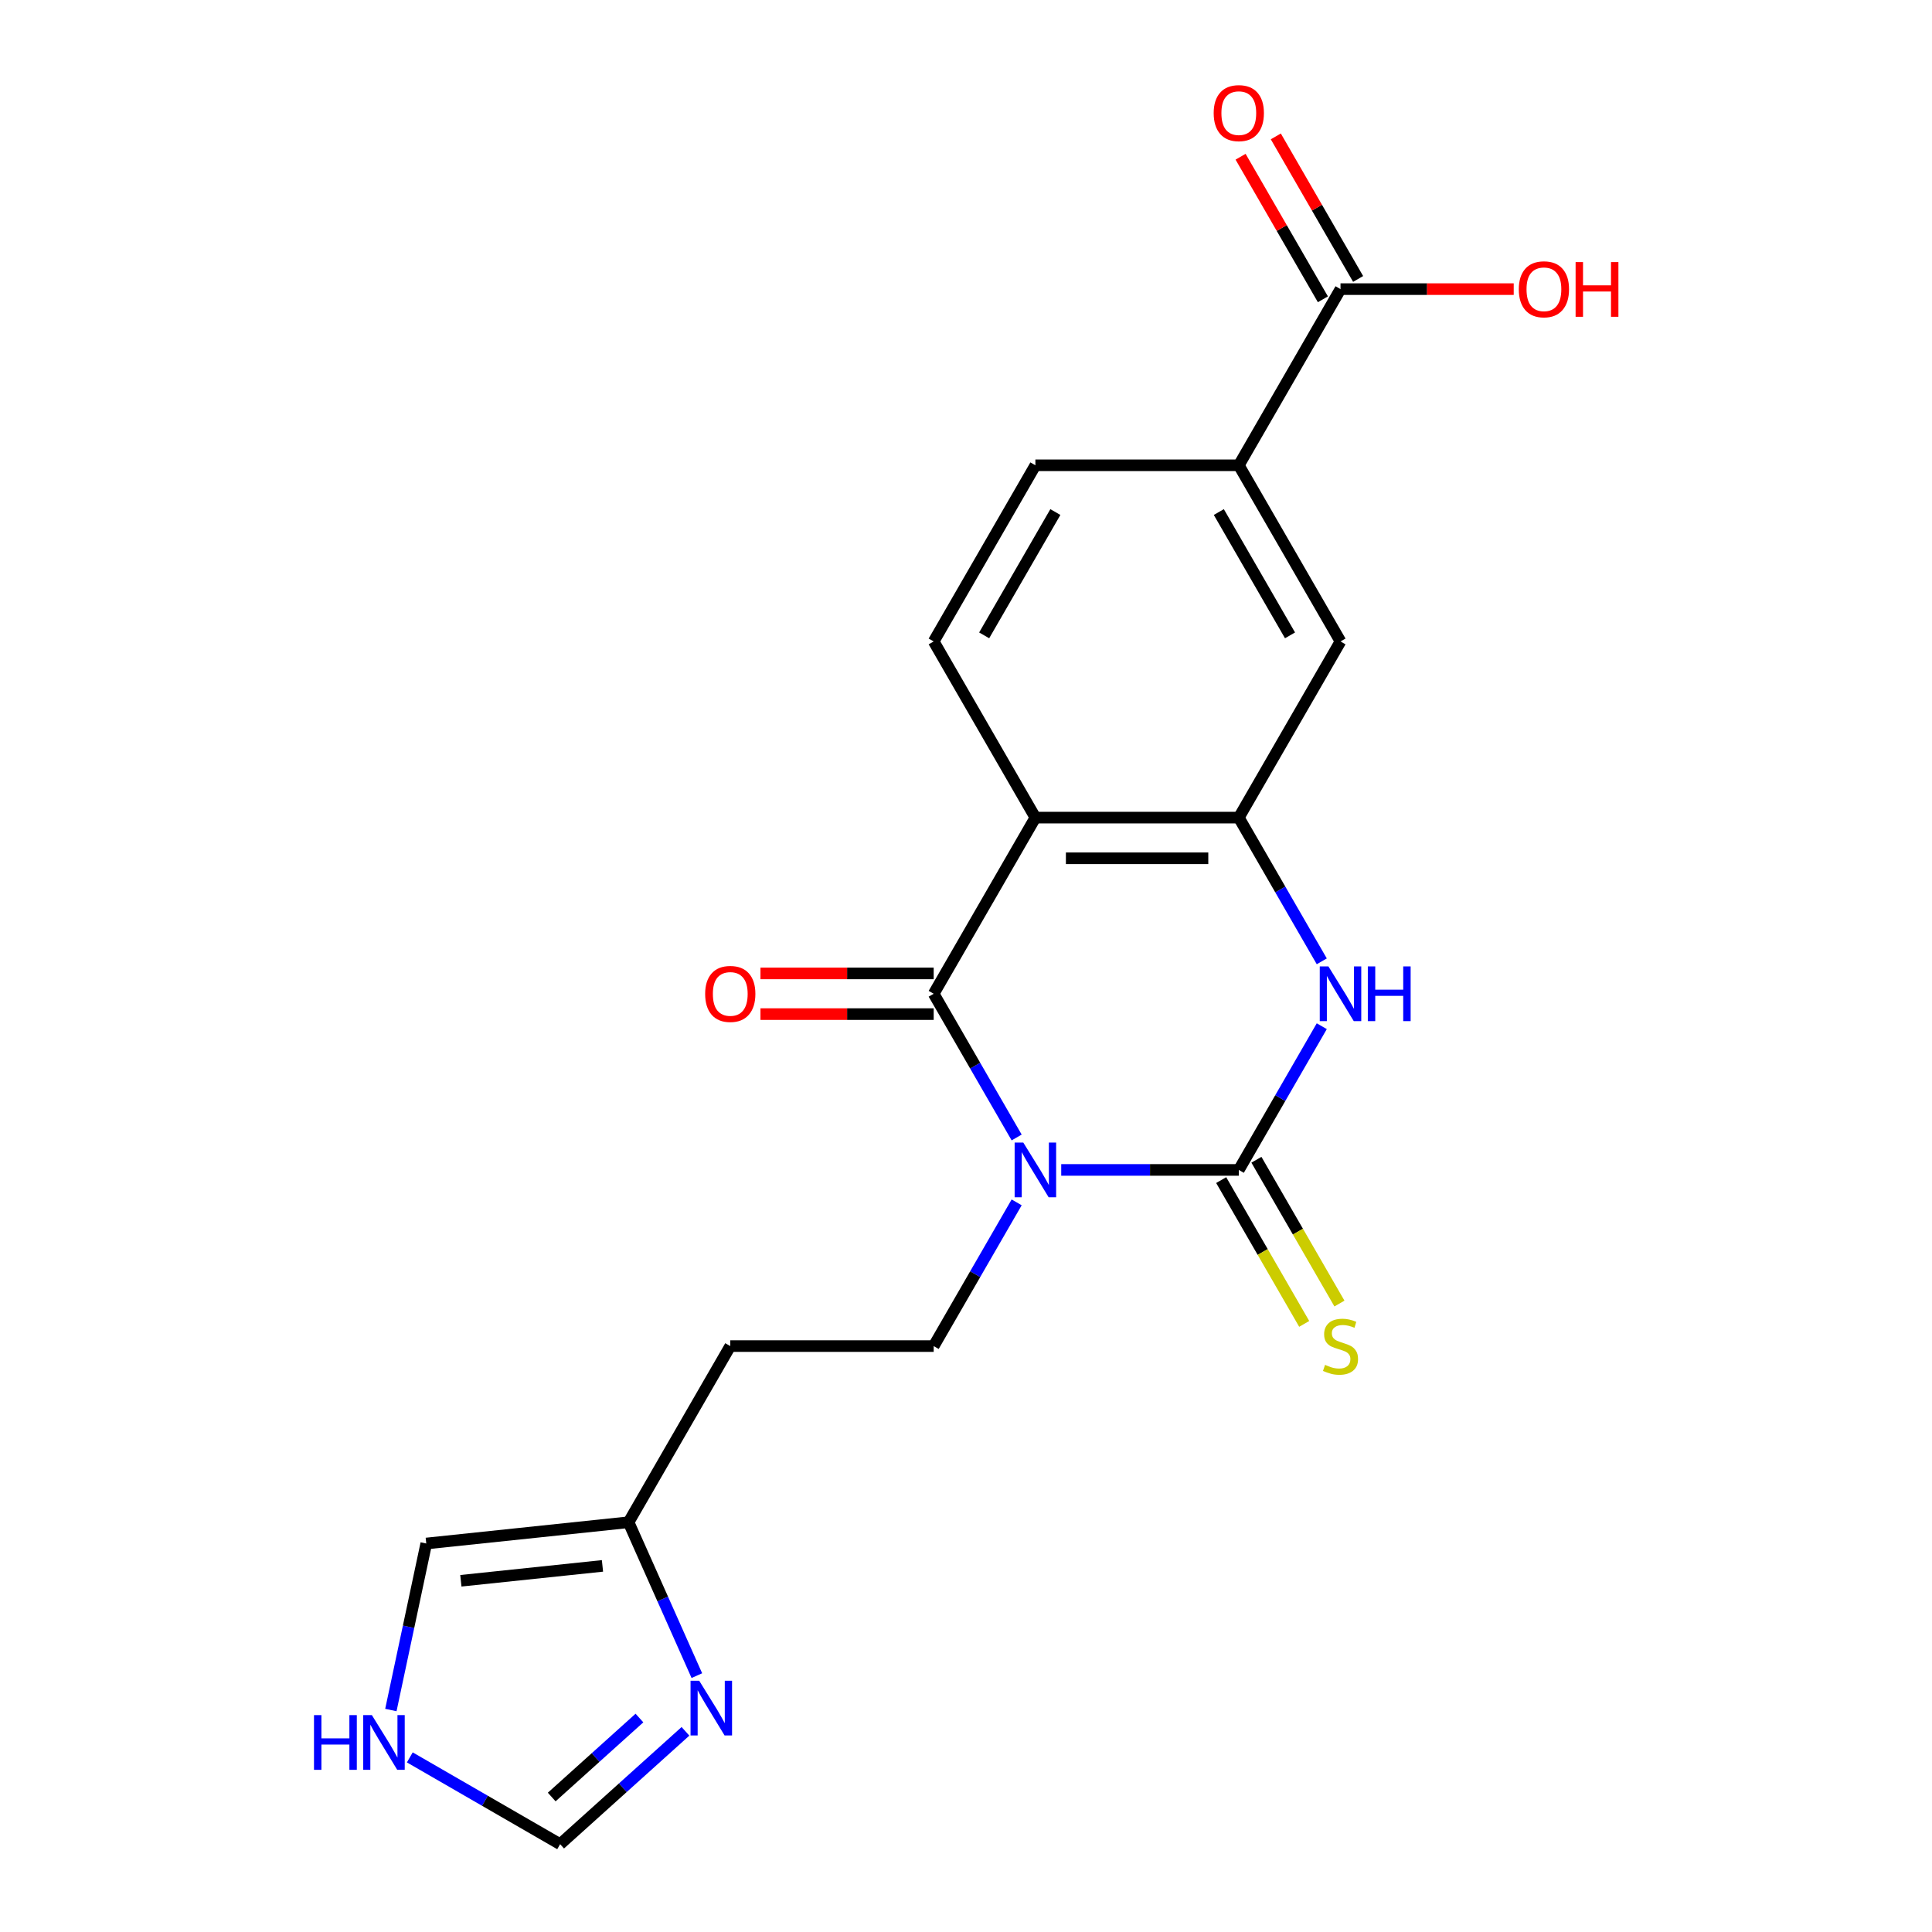 <?xml version='1.0' encoding='iso-8859-1'?>
<svg version='1.1' baseProfile='full'
              xmlns='http://www.w3.org/2000/svg'
                      xmlns:rdkit='http://www.rdkit.org/xml'
                      xmlns:xlink='http://www.w3.org/1999/xlink'
                  xml:space='preserve'
width='1000px' height='1000px' viewBox='0 0 1000 1000'>
<!-- END OF HEADER -->
<rect style='opacity:1.0;fill:#FFFFFF;stroke:none' width='1000' height='1000' x='0' y='0'> </rect>
<path class='bond-0' d='M 549.287,605.552 L 595.244,605.552' style='fill:none;fill-rule:evenodd;stroke:#0000FF;stroke-width:6px;stroke-linecap:butt;stroke-linejoin:miter;stroke-opacity:1' />
<path class='bond-0' d='M 595.244,605.552 L 641.201,605.552' style='fill:none;fill-rule:evenodd;stroke:#000000;stroke-width:6px;stroke-linecap:butt;stroke-linejoin:miter;stroke-opacity:1' />
<path class='bond-1' d='M 526.22,588.759 L 504.746,551.565' style='fill:none;fill-rule:evenodd;stroke:#0000FF;stroke-width:6px;stroke-linecap:butt;stroke-linejoin:miter;stroke-opacity:1' />
<path class='bond-1' d='M 504.746,551.565 L 483.272,514.371' style='fill:none;fill-rule:evenodd;stroke:#000000;stroke-width:6px;stroke-linecap:butt;stroke-linejoin:miter;stroke-opacity:1' />
<path class='bond-5' d='M 526.22,622.344 L 504.746,659.538' style='fill:none;fill-rule:evenodd;stroke:#0000FF;stroke-width:6px;stroke-linecap:butt;stroke-linejoin:miter;stroke-opacity:1' />
<path class='bond-5' d='M 504.746,659.538 L 483.272,696.732' style='fill:none;fill-rule:evenodd;stroke:#000000;stroke-width:6px;stroke-linecap:butt;stroke-linejoin:miter;stroke-opacity:1' />
<path class='bond-3' d='M 641.201,605.552 L 662.675,568.357' style='fill:none;fill-rule:evenodd;stroke:#000000;stroke-width:6px;stroke-linecap:butt;stroke-linejoin:miter;stroke-opacity:1' />
<path class='bond-3' d='M 662.675,568.357 L 684.149,531.163' style='fill:none;fill-rule:evenodd;stroke:#0000FF;stroke-width:6px;stroke-linecap:butt;stroke-linejoin:miter;stroke-opacity:1' />
<path class='bond-12' d='M 632.083,610.816 L 653.568,648.03' style='fill:none;fill-rule:evenodd;stroke:#000000;stroke-width:6px;stroke-linecap:butt;stroke-linejoin:miter;stroke-opacity:1' />
<path class='bond-12' d='M 653.568,648.03 L 675.054,685.244' style='fill:none;fill-rule:evenodd;stroke:#CCCC00;stroke-width:6px;stroke-linecap:butt;stroke-linejoin:miter;stroke-opacity:1' />
<path class='bond-12' d='M 650.319,600.287 L 671.804,637.501' style='fill:none;fill-rule:evenodd;stroke:#000000;stroke-width:6px;stroke-linecap:butt;stroke-linejoin:miter;stroke-opacity:1' />
<path class='bond-12' d='M 671.804,637.501 L 693.29,674.715' style='fill:none;fill-rule:evenodd;stroke:#CCCC00;stroke-width:6px;stroke-linecap:butt;stroke-linejoin:miter;stroke-opacity:1' />
<path class='bond-2' d='M 483.272,514.371 L 535.915,423.191' style='fill:none;fill-rule:evenodd;stroke:#000000;stroke-width:6px;stroke-linecap:butt;stroke-linejoin:miter;stroke-opacity:1' />
<path class='bond-15' d='M 483.272,503.843 L 438.445,503.843' style='fill:none;fill-rule:evenodd;stroke:#000000;stroke-width:6px;stroke-linecap:butt;stroke-linejoin:miter;stroke-opacity:1' />
<path class='bond-15' d='M 438.445,503.843 L 393.618,503.843' style='fill:none;fill-rule:evenodd;stroke:#FF0000;stroke-width:6px;stroke-linecap:butt;stroke-linejoin:miter;stroke-opacity:1' />
<path class='bond-15' d='M 483.272,524.9 L 438.445,524.9' style='fill:none;fill-rule:evenodd;stroke:#000000;stroke-width:6px;stroke-linecap:butt;stroke-linejoin:miter;stroke-opacity:1' />
<path class='bond-15' d='M 438.445,524.9 L 393.618,524.9' style='fill:none;fill-rule:evenodd;stroke:#FF0000;stroke-width:6px;stroke-linecap:butt;stroke-linejoin:miter;stroke-opacity:1' />
<path class='bond-4' d='M 535.915,423.191 L 641.201,423.191' style='fill:none;fill-rule:evenodd;stroke:#000000;stroke-width:6px;stroke-linecap:butt;stroke-linejoin:miter;stroke-opacity:1' />
<path class='bond-4' d='M 551.708,444.248 L 625.408,444.248' style='fill:none;fill-rule:evenodd;stroke:#000000;stroke-width:6px;stroke-linecap:butt;stroke-linejoin:miter;stroke-opacity:1' />
<path class='bond-9' d='M 535.915,423.191 L 483.272,332.011' style='fill:none;fill-rule:evenodd;stroke:#000000;stroke-width:6px;stroke-linecap:butt;stroke-linejoin:miter;stroke-opacity:1' />
<path class='bond-21' d='M 684.149,497.579 L 662.675,460.385' style='fill:none;fill-rule:evenodd;stroke:#0000FF;stroke-width:6px;stroke-linecap:butt;stroke-linejoin:miter;stroke-opacity:1' />
<path class='bond-21' d='M 662.675,460.385 L 641.201,423.191' style='fill:none;fill-rule:evenodd;stroke:#000000;stroke-width:6px;stroke-linecap:butt;stroke-linejoin:miter;stroke-opacity:1' />
<path class='bond-8' d='M 641.201,423.191 L 693.844,332.011' style='fill:none;fill-rule:evenodd;stroke:#000000;stroke-width:6px;stroke-linecap:butt;stroke-linejoin:miter;stroke-opacity:1' />
<path class='bond-16' d='M 483.272,696.732 L 377.986,696.732' style='fill:none;fill-rule:evenodd;stroke:#000000;stroke-width:6px;stroke-linecap:butt;stroke-linejoin:miter;stroke-opacity:1' />
<path class='bond-6' d='M 360.69,867.303 L 343.017,827.608' style='fill:none;fill-rule:evenodd;stroke:#0000FF;stroke-width:6px;stroke-linecap:butt;stroke-linejoin:miter;stroke-opacity:1' />
<path class='bond-6' d='M 343.017,827.608 L 325.343,787.912' style='fill:none;fill-rule:evenodd;stroke:#000000;stroke-width:6px;stroke-linecap:butt;stroke-linejoin:miter;stroke-opacity:1' />
<path class='bond-14' d='M 354.794,896.136 L 322.359,925.341' style='fill:none;fill-rule:evenodd;stroke:#0000FF;stroke-width:6px;stroke-linecap:butt;stroke-linejoin:miter;stroke-opacity:1' />
<path class='bond-14' d='M 322.359,925.341 L 289.924,954.545' style='fill:none;fill-rule:evenodd;stroke:#000000;stroke-width:6px;stroke-linecap:butt;stroke-linejoin:miter;stroke-opacity:1' />
<path class='bond-14' d='M 330.974,889.249 L 308.269,909.692' style='fill:none;fill-rule:evenodd;stroke:#0000FF;stroke-width:6px;stroke-linecap:butt;stroke-linejoin:miter;stroke-opacity:1' />
<path class='bond-14' d='M 308.269,909.692 L 285.565,930.135' style='fill:none;fill-rule:evenodd;stroke:#000000;stroke-width:6px;stroke-linecap:butt;stroke-linejoin:miter;stroke-opacity:1' />
<path class='bond-7' d='M 693.844,149.65 L 641.201,240.831' style='fill:none;fill-rule:evenodd;stroke:#000000;stroke-width:6px;stroke-linecap:butt;stroke-linejoin:miter;stroke-opacity:1' />
<path class='bond-19' d='M 702.962,144.386 L 681.661,107.492' style='fill:none;fill-rule:evenodd;stroke:#000000;stroke-width:6px;stroke-linecap:butt;stroke-linejoin:miter;stroke-opacity:1' />
<path class='bond-19' d='M 681.661,107.492 L 660.36,70.598' style='fill:none;fill-rule:evenodd;stroke:#FF0000;stroke-width:6px;stroke-linecap:butt;stroke-linejoin:miter;stroke-opacity:1' />
<path class='bond-19' d='M 684.726,154.915 L 663.425,118.021' style='fill:none;fill-rule:evenodd;stroke:#000000;stroke-width:6px;stroke-linecap:butt;stroke-linejoin:miter;stroke-opacity:1' />
<path class='bond-19' d='M 663.425,118.021 L 642.124,81.126' style='fill:none;fill-rule:evenodd;stroke:#FF0000;stroke-width:6px;stroke-linecap:butt;stroke-linejoin:miter;stroke-opacity:1' />
<path class='bond-20' d='M 693.844,149.65 L 738.67,149.65' style='fill:none;fill-rule:evenodd;stroke:#000000;stroke-width:6px;stroke-linecap:butt;stroke-linejoin:miter;stroke-opacity:1' />
<path class='bond-20' d='M 738.67,149.65 L 783.497,149.65' style='fill:none;fill-rule:evenodd;stroke:#FF0000;stroke-width:6px;stroke-linecap:butt;stroke-linejoin:miter;stroke-opacity:1' />
<path class='bond-23' d='M 693.844,332.011 L 641.201,240.831' style='fill:none;fill-rule:evenodd;stroke:#000000;stroke-width:6px;stroke-linecap:butt;stroke-linejoin:miter;stroke-opacity:1' />
<path class='bond-23' d='M 667.711,328.862 L 630.861,265.036' style='fill:none;fill-rule:evenodd;stroke:#000000;stroke-width:6px;stroke-linecap:butt;stroke-linejoin:miter;stroke-opacity:1' />
<path class='bond-18' d='M 483.272,332.011 L 535.915,240.831' style='fill:none;fill-rule:evenodd;stroke:#000000;stroke-width:6px;stroke-linecap:butt;stroke-linejoin:miter;stroke-opacity:1' />
<path class='bond-18' d='M 509.404,328.862 L 546.254,265.036' style='fill:none;fill-rule:evenodd;stroke:#000000;stroke-width:6px;stroke-linecap:butt;stroke-linejoin:miter;stroke-opacity:1' />
<path class='bond-10' d='M 641.201,240.831 L 535.915,240.831' style='fill:none;fill-rule:evenodd;stroke:#000000;stroke-width:6px;stroke-linecap:butt;stroke-linejoin:miter;stroke-opacity:1' />
<path class='bond-11' d='M 325.343,787.912 L 377.986,696.732' style='fill:none;fill-rule:evenodd;stroke:#000000;stroke-width:6px;stroke-linecap:butt;stroke-linejoin:miter;stroke-opacity:1' />
<path class='bond-17' d='M 325.343,787.912 L 220.634,798.917' style='fill:none;fill-rule:evenodd;stroke:#000000;stroke-width:6px;stroke-linecap:butt;stroke-linejoin:miter;stroke-opacity:1' />
<path class='bond-17' d='M 311.838,810.505 L 238.541,818.208' style='fill:none;fill-rule:evenodd;stroke:#000000;stroke-width:6px;stroke-linecap:butt;stroke-linejoin:miter;stroke-opacity:1' />
<path class='bond-13' d='M 202.313,885.11 L 211.473,842.014' style='fill:none;fill-rule:evenodd;stroke:#0000FF;stroke-width:6px;stroke-linecap:butt;stroke-linejoin:miter;stroke-opacity:1' />
<path class='bond-13' d='M 211.473,842.014 L 220.634,798.917' style='fill:none;fill-rule:evenodd;stroke:#000000;stroke-width:6px;stroke-linecap:butt;stroke-linejoin:miter;stroke-opacity:1' />
<path class='bond-22' d='M 212.116,909.623 L 251.02,932.084' style='fill:none;fill-rule:evenodd;stroke:#0000FF;stroke-width:6px;stroke-linecap:butt;stroke-linejoin:miter;stroke-opacity:1' />
<path class='bond-22' d='M 251.02,932.084 L 289.924,954.545' style='fill:none;fill-rule:evenodd;stroke:#000000;stroke-width:6px;stroke-linecap:butt;stroke-linejoin:miter;stroke-opacity:1' />
<path  class='atom-0' d='M 529.655 591.392
L 538.935 606.392
Q 539.855 607.872, 541.335 610.552
Q 542.815 613.232, 542.895 613.392
L 542.895 591.392
L 546.655 591.392
L 546.655 619.712
L 542.775 619.712
L 532.815 603.312
Q 531.655 601.392, 530.415 599.192
Q 529.215 596.992, 528.855 596.312
L 528.855 619.712
L 525.175 619.712
L 525.175 591.392
L 529.655 591.392
' fill='#0000FF'/>
<path  class='atom-4' d='M 687.584 500.211
L 696.864 515.211
Q 697.784 516.691, 699.264 519.371
Q 700.744 522.051, 700.824 522.211
L 700.824 500.211
L 704.584 500.211
L 704.584 528.531
L 700.704 528.531
L 690.744 512.131
Q 689.584 510.211, 688.344 508.011
Q 687.144 505.811, 686.784 505.131
L 686.784 528.531
L 683.104 528.531
L 683.104 500.211
L 687.584 500.211
' fill='#0000FF'/>
<path  class='atom-4' d='M 707.984 500.211
L 711.824 500.211
L 711.824 512.251
L 726.304 512.251
L 726.304 500.211
L 730.144 500.211
L 730.144 528.531
L 726.304 528.531
L 726.304 515.451
L 711.824 515.451
L 711.824 528.531
L 707.984 528.531
L 707.984 500.211
' fill='#0000FF'/>
<path  class='atom-7' d='M 361.907 869.935
L 371.187 884.935
Q 372.107 886.415, 373.587 889.095
Q 375.067 891.775, 375.147 891.935
L 375.147 869.935
L 378.907 869.935
L 378.907 898.255
L 375.027 898.255
L 365.067 881.855
Q 363.907 879.935, 362.667 877.735
Q 361.467 875.535, 361.107 874.855
L 361.107 898.255
L 357.427 898.255
L 357.427 869.935
L 361.907 869.935
' fill='#0000FF'/>
<path  class='atom-13' d='M 685.844 706.452
Q 686.164 706.572, 687.484 707.132
Q 688.804 707.692, 690.244 708.052
Q 691.724 708.372, 693.164 708.372
Q 695.844 708.372, 697.404 707.092
Q 698.964 705.772, 698.964 703.492
Q 698.964 701.932, 698.164 700.972
Q 697.404 700.012, 696.204 699.492
Q 695.004 698.972, 693.004 698.372
Q 690.484 697.612, 688.964 696.892
Q 687.484 696.172, 686.404 694.652
Q 685.364 693.132, 685.364 690.572
Q 685.364 687.012, 687.764 684.812
Q 690.204 682.612, 695.004 682.612
Q 698.284 682.612, 702.004 684.172
L 701.084 687.252
Q 697.684 685.852, 695.124 685.852
Q 692.364 685.852, 690.844 687.012
Q 689.324 688.132, 689.364 690.092
Q 689.364 691.612, 690.124 692.532
Q 690.924 693.452, 692.044 693.972
Q 693.204 694.492, 695.124 695.092
Q 697.684 695.892, 699.204 696.692
Q 700.724 697.492, 701.804 699.132
Q 702.924 700.732, 702.924 703.492
Q 702.924 707.412, 700.284 709.532
Q 697.684 711.612, 693.324 711.612
Q 690.804 711.612, 688.884 711.052
Q 687.004 710.532, 684.764 709.612
L 685.844 706.452
' fill='#CCCC00'/>
<path  class='atom-14' d='M 162.524 887.743
L 166.364 887.743
L 166.364 899.783
L 180.844 899.783
L 180.844 887.743
L 184.684 887.743
L 184.684 916.063
L 180.844 916.063
L 180.844 902.983
L 166.364 902.983
L 166.364 916.063
L 162.524 916.063
L 162.524 887.743
' fill='#0000FF'/>
<path  class='atom-14' d='M 192.484 887.743
L 201.764 902.743
Q 202.684 904.223, 204.164 906.903
Q 205.644 909.583, 205.724 909.743
L 205.724 887.743
L 209.484 887.743
L 209.484 916.063
L 205.604 916.063
L 195.644 899.663
Q 194.484 897.743, 193.244 895.543
Q 192.044 893.343, 191.684 892.663
L 191.684 916.063
L 188.004 916.063
L 188.004 887.743
L 192.484 887.743
' fill='#0000FF'/>
<path  class='atom-16' d='M 364.986 514.451
Q 364.986 507.651, 368.346 503.851
Q 371.706 500.051, 377.986 500.051
Q 384.266 500.051, 387.626 503.851
Q 390.986 507.651, 390.986 514.451
Q 390.986 521.331, 387.586 525.251
Q 384.186 529.131, 377.986 529.131
Q 371.746 529.131, 368.346 525.251
Q 364.986 521.371, 364.986 514.451
M 377.986 525.931
Q 382.306 525.931, 384.626 523.051
Q 386.986 520.131, 386.986 514.451
Q 386.986 508.891, 384.626 506.091
Q 382.306 503.251, 377.986 503.251
Q 373.666 503.251, 371.306 506.051
Q 368.986 508.851, 368.986 514.451
Q 368.986 520.171, 371.306 523.051
Q 373.666 525.931, 377.986 525.931
' fill='#FF0000'/>
<path  class='atom-20' d='M 628.201 58.55
Q 628.201 51.75, 631.561 47.95
Q 634.921 44.15, 641.201 44.15
Q 647.481 44.15, 650.841 47.95
Q 654.201 51.75, 654.201 58.55
Q 654.201 65.43, 650.801 69.35
Q 647.401 73.23, 641.201 73.23
Q 634.961 73.23, 631.561 69.35
Q 628.201 65.47, 628.201 58.55
M 641.201 70.03
Q 645.521 70.03, 647.841 67.15
Q 650.201 64.23, 650.201 58.55
Q 650.201 52.99, 647.841 50.19
Q 645.521 47.35, 641.201 47.35
Q 636.881 47.35, 634.521 50.15
Q 632.201 52.95, 632.201 58.55
Q 632.201 64.27, 634.521 67.15
Q 636.881 70.03, 641.201 70.03
' fill='#FF0000'/>
<path  class='atom-21' d='M 786.129 149.73
Q 786.129 142.93, 789.489 139.13
Q 792.849 135.33, 799.129 135.33
Q 805.409 135.33, 808.769 139.13
Q 812.129 142.93, 812.129 149.73
Q 812.129 156.61, 808.729 160.53
Q 805.329 164.41, 799.129 164.41
Q 792.889 164.41, 789.489 160.53
Q 786.129 156.65, 786.129 149.73
M 799.129 161.21
Q 803.449 161.21, 805.769 158.33
Q 808.129 155.41, 808.129 149.73
Q 808.129 144.17, 805.769 141.37
Q 803.449 138.53, 799.129 138.53
Q 794.809 138.53, 792.449 141.33
Q 790.129 144.13, 790.129 149.73
Q 790.129 155.45, 792.449 158.33
Q 794.809 161.21, 799.129 161.21
' fill='#FF0000'/>
<path  class='atom-21' d='M 815.529 135.65
L 819.369 135.65
L 819.369 147.69
L 833.849 147.69
L 833.849 135.65
L 837.689 135.65
L 837.689 163.97
L 833.849 163.97
L 833.849 150.89
L 819.369 150.89
L 819.369 163.97
L 815.529 163.97
L 815.529 135.65
' fill='#FF0000'/>
</svg>
